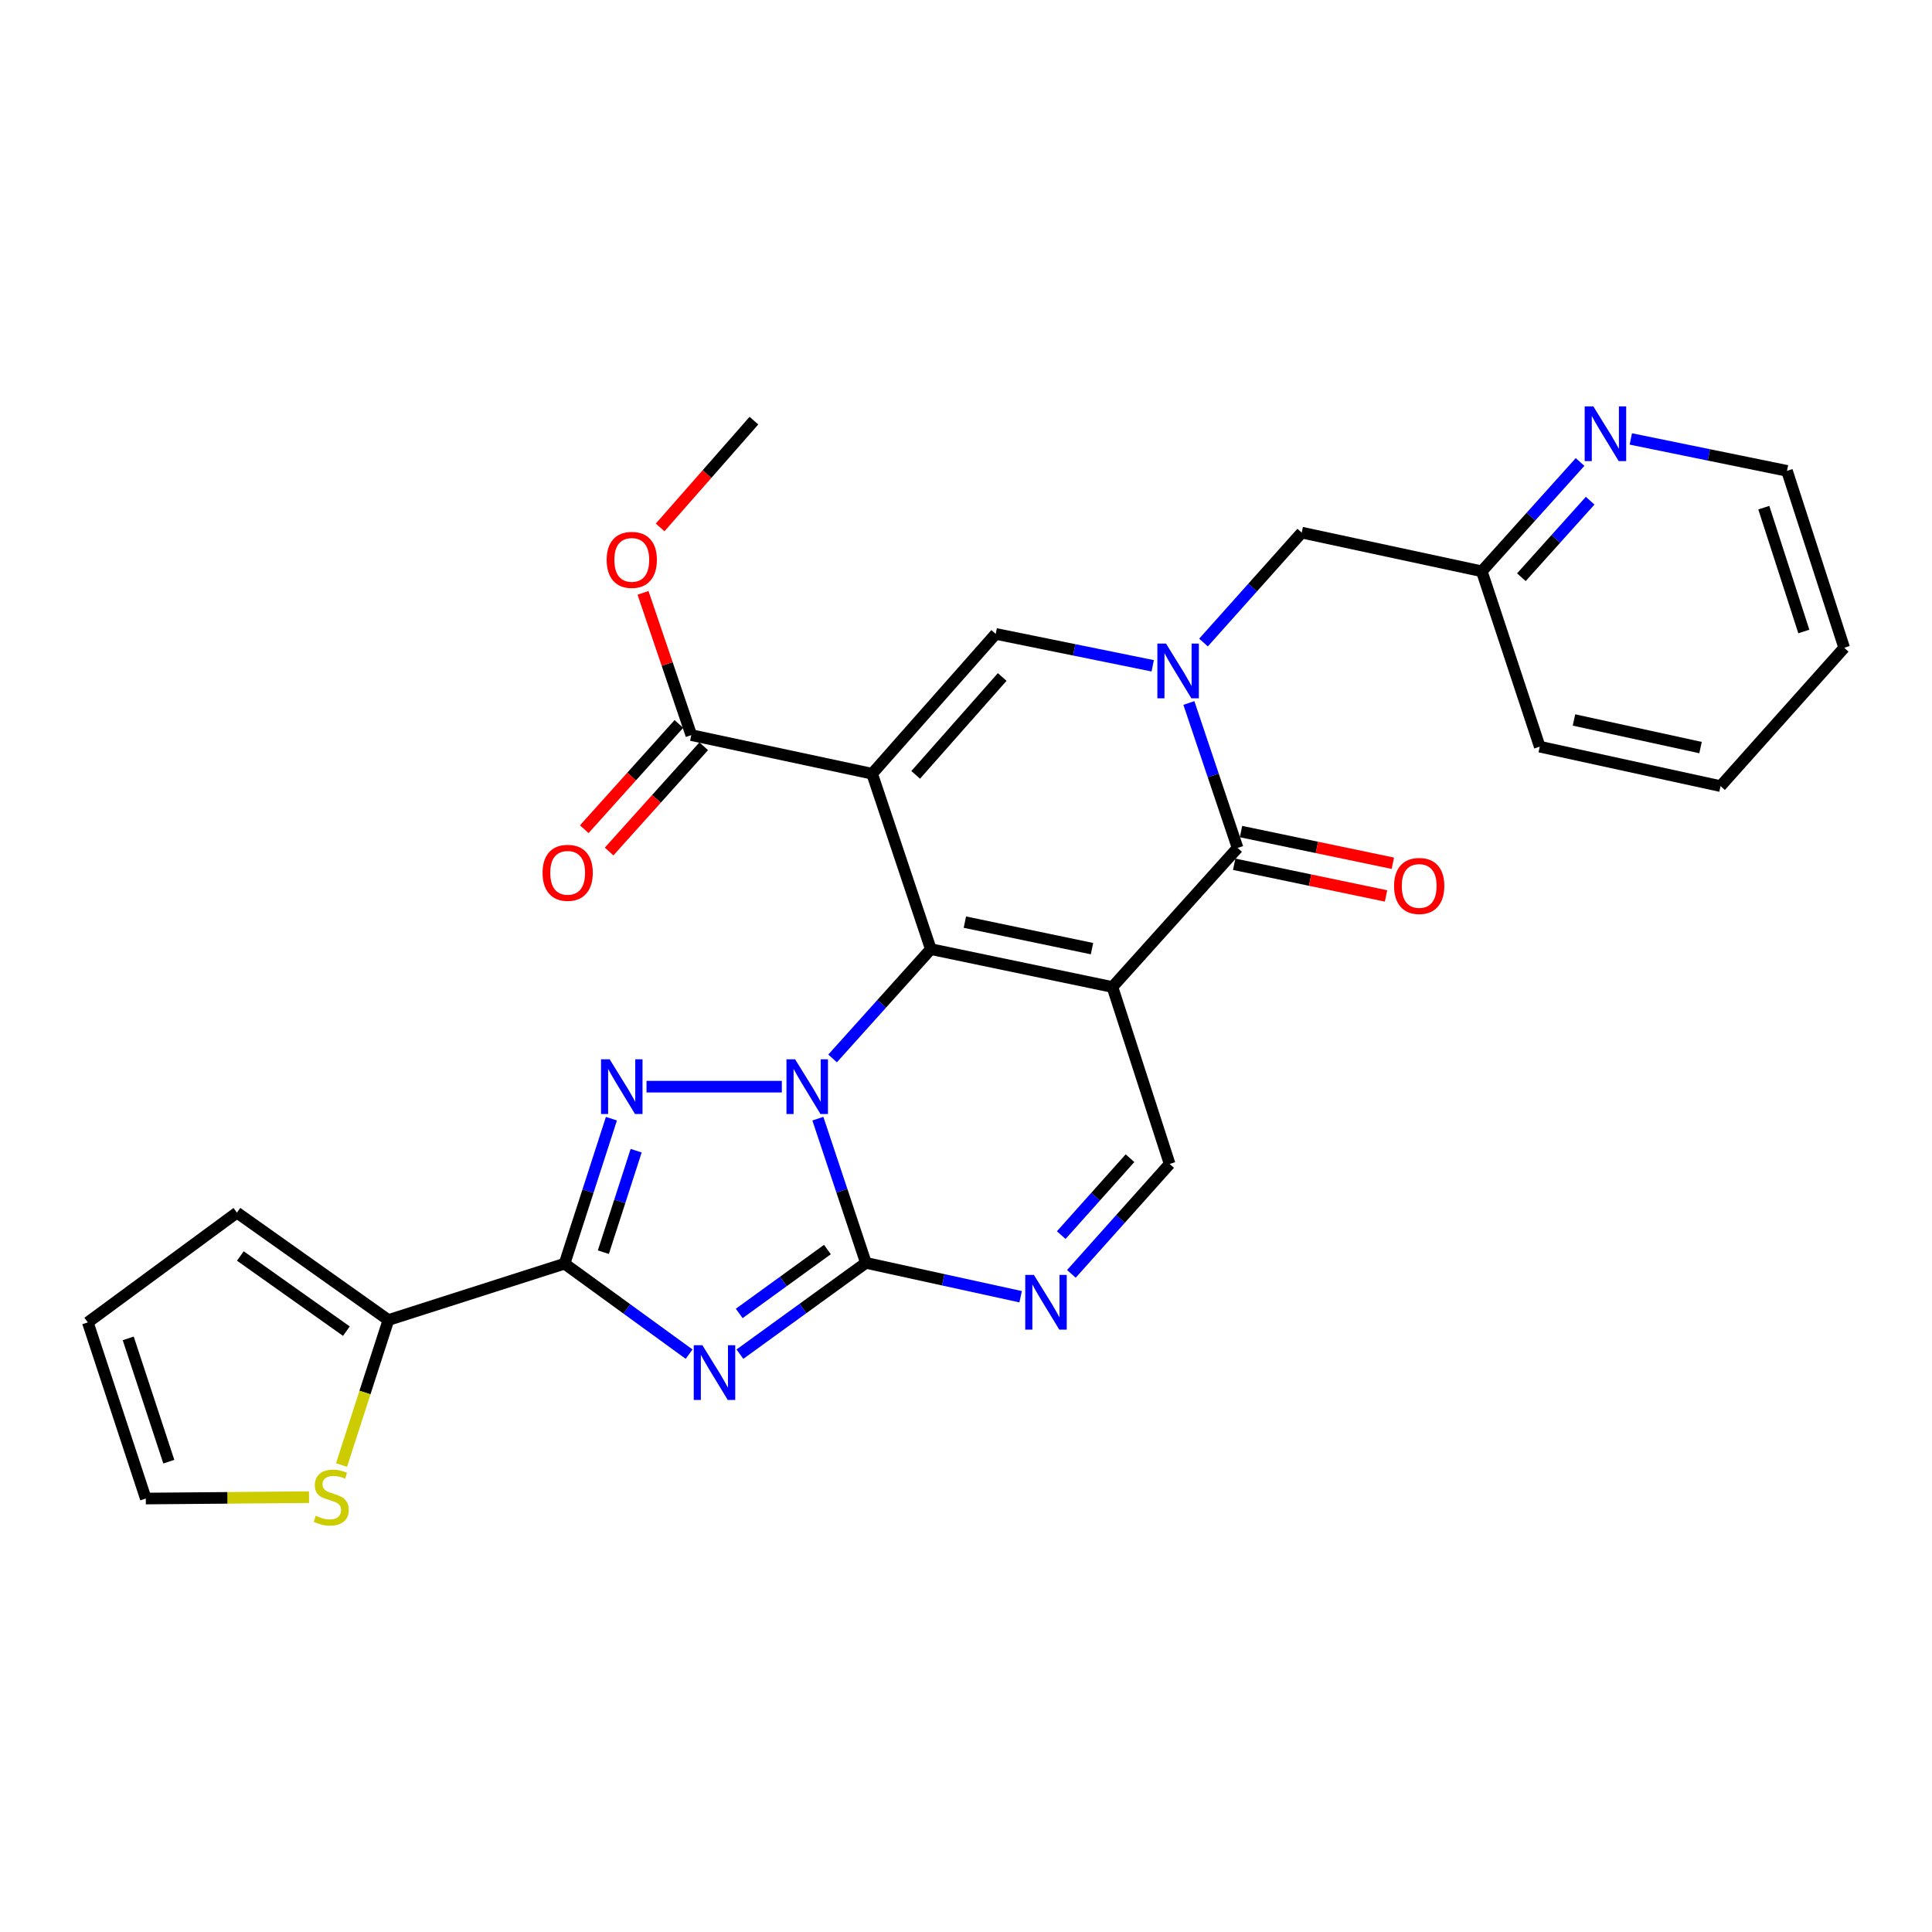 <?xml version='1.0' encoding='iso-8859-1'?>
<svg version='1.1' baseProfile='full'
              xmlns='http://www.w3.org/2000/svg'
                      xmlns:rdkit='http://www.rdkit.org/xml'
                      xmlns:xlink='http://www.w3.org/1999/xlink'
                  xml:space='preserve'
width='1000px' height='1000px' viewBox='0 0 1000 1000'>
<!-- END OF HEADER -->
<rect style='opacity:1.0;fill:#FFFFFF;stroke:none' width='1000' height='1000' x='0' y='0'> </rect>
<path class='bond-0' d='M 430.947,547.844 L 456.367,519.556' style='fill:none;fill-rule:evenodd;stroke:#0000FF;stroke-width:6px;stroke-linecap:butt;stroke-linejoin:miter;stroke-opacity:1' />
<path class='bond-0' d='M 456.367,519.556 L 481.787,491.267' style='fill:none;fill-rule:evenodd;stroke:#000000;stroke-width:6px;stroke-linecap:butt;stroke-linejoin:miter;stroke-opacity:1' />
<path class='bond-3' d='M 423.331,579.022 L 435.762,616.341' style='fill:none;fill-rule:evenodd;stroke:#0000FF;stroke-width:6px;stroke-linecap:butt;stroke-linejoin:miter;stroke-opacity:1' />
<path class='bond-3' d='M 435.762,616.341 L 448.192,653.66' style='fill:none;fill-rule:evenodd;stroke:#000000;stroke-width:6px;stroke-linecap:butt;stroke-linejoin:miter;stroke-opacity:1' />
<path class='bond-5' d='M 404.675,562.459 L 334.634,562.459' style='fill:none;fill-rule:evenodd;stroke:#0000FF;stroke-width:6px;stroke-linecap:butt;stroke-linejoin:miter;stroke-opacity:1' />
<path class='bond-1' d='M 481.787,491.267 L 575.791,510.872' style='fill:none;fill-rule:evenodd;stroke:#000000;stroke-width:6px;stroke-linecap:butt;stroke-linejoin:miter;stroke-opacity:1' />
<path class='bond-1' d='M 499.416,477.29 L 565.219,491.014' style='fill:none;fill-rule:evenodd;stroke:#000000;stroke-width:6px;stroke-linecap:butt;stroke-linejoin:miter;stroke-opacity:1' />
<path class='bond-2' d='M 481.787,491.267 L 451.409,400.479' style='fill:none;fill-rule:evenodd;stroke:#000000;stroke-width:6px;stroke-linecap:butt;stroke-linejoin:miter;stroke-opacity:1' />
<path class='bond-8' d='M 575.791,510.872 L 640.579,438.883' style='fill:none;fill-rule:evenodd;stroke:#000000;stroke-width:6px;stroke-linecap:butt;stroke-linejoin:miter;stroke-opacity:1' />
<path class='bond-30' d='M 575.791,510.872 L 605.401,602.467' style='fill:none;fill-rule:evenodd;stroke:#000000;stroke-width:6px;stroke-linecap:butt;stroke-linejoin:miter;stroke-opacity:1' />
<path class='bond-9' d='M 451.409,400.479 L 515.381,328.106' style='fill:none;fill-rule:evenodd;stroke:#000000;stroke-width:6px;stroke-linecap:butt;stroke-linejoin:miter;stroke-opacity:1' />
<path class='bond-9' d='M 473.953,401.068 L 518.734,350.407' style='fill:none;fill-rule:evenodd;stroke:#000000;stroke-width:6px;stroke-linecap:butt;stroke-linejoin:miter;stroke-opacity:1' />
<path class='bond-12' d='M 451.409,400.479 L 357.817,380.489' style='fill:none;fill-rule:evenodd;stroke:#000000;stroke-width:6px;stroke-linecap:butt;stroke-linejoin:miter;stroke-opacity:1' />
<path class='bond-4' d='M 448.192,653.66 L 415.585,677.288' style='fill:none;fill-rule:evenodd;stroke:#000000;stroke-width:6px;stroke-linecap:butt;stroke-linejoin:miter;stroke-opacity:1' />
<path class='bond-4' d='M 415.585,677.288 L 382.978,700.915' style='fill:none;fill-rule:evenodd;stroke:#0000FF;stroke-width:6px;stroke-linecap:butt;stroke-linejoin:miter;stroke-opacity:1' />
<path class='bond-4' d='M 428.27,646.754 L 405.445,663.293' style='fill:none;fill-rule:evenodd;stroke:#000000;stroke-width:6px;stroke-linecap:butt;stroke-linejoin:miter;stroke-opacity:1' />
<path class='bond-4' d='M 405.445,663.293 L 382.62,679.833' style='fill:none;fill-rule:evenodd;stroke:#0000FF;stroke-width:6px;stroke-linecap:butt;stroke-linejoin:miter;stroke-opacity:1' />
<path class='bond-10' d='M 448.192,653.66 L 488.238,662.421' style='fill:none;fill-rule:evenodd;stroke:#000000;stroke-width:6px;stroke-linecap:butt;stroke-linejoin:miter;stroke-opacity:1' />
<path class='bond-10' d='M 488.238,662.421 L 528.284,671.182' style='fill:none;fill-rule:evenodd;stroke:#0000FF;stroke-width:6px;stroke-linecap:butt;stroke-linejoin:miter;stroke-opacity:1' />
<path class='bond-29' d='M 356.68,700.906 L 324.447,677.49' style='fill:none;fill-rule:evenodd;stroke:#0000FF;stroke-width:6px;stroke-linecap:butt;stroke-linejoin:miter;stroke-opacity:1' />
<path class='bond-29' d='M 324.447,677.49 L 292.213,654.073' style='fill:none;fill-rule:evenodd;stroke:#000000;stroke-width:6px;stroke-linecap:butt;stroke-linejoin:miter;stroke-opacity:1' />
<path class='bond-6' d='M 316.468,579.026 L 304.34,616.55' style='fill:none;fill-rule:evenodd;stroke:#0000FF;stroke-width:6px;stroke-linecap:butt;stroke-linejoin:miter;stroke-opacity:1' />
<path class='bond-6' d='M 304.34,616.55 L 292.213,654.073' style='fill:none;fill-rule:evenodd;stroke:#000000;stroke-width:6px;stroke-linecap:butt;stroke-linejoin:miter;stroke-opacity:1' />
<path class='bond-6' d='M 329.274,595.598 L 320.785,621.864' style='fill:none;fill-rule:evenodd;stroke:#0000FF;stroke-width:6px;stroke-linecap:butt;stroke-linejoin:miter;stroke-opacity:1' />
<path class='bond-6' d='M 320.785,621.864 L 312.295,648.131' style='fill:none;fill-rule:evenodd;stroke:#000000;stroke-width:6px;stroke-linecap:butt;stroke-linejoin:miter;stroke-opacity:1' />
<path class='bond-13' d='M 292.213,654.073 L 201.041,683.241' style='fill:none;fill-rule:evenodd;stroke:#000000;stroke-width:6px;stroke-linecap:butt;stroke-linejoin:miter;stroke-opacity:1' />
<path class='bond-7' d='M 596.64,344.617 L 556.011,336.361' style='fill:none;fill-rule:evenodd;stroke:#0000FF;stroke-width:6px;stroke-linecap:butt;stroke-linejoin:miter;stroke-opacity:1' />
<path class='bond-7' d='M 556.011,336.361 L 515.381,328.106' style='fill:none;fill-rule:evenodd;stroke:#000000;stroke-width:6px;stroke-linecap:butt;stroke-linejoin:miter;stroke-opacity:1' />
<path class='bond-15' d='M 622.929,332.58 L 648.345,304.132' style='fill:none;fill-rule:evenodd;stroke:#0000FF;stroke-width:6px;stroke-linecap:butt;stroke-linejoin:miter;stroke-opacity:1' />
<path class='bond-15' d='M 648.345,304.132 L 673.761,275.684' style='fill:none;fill-rule:evenodd;stroke:#000000;stroke-width:6px;stroke-linecap:butt;stroke-linejoin:miter;stroke-opacity:1' />
<path class='bond-31' d='M 615.361,363.864 L 627.97,401.374' style='fill:none;fill-rule:evenodd;stroke:#0000FF;stroke-width:6px;stroke-linecap:butt;stroke-linejoin:miter;stroke-opacity:1' />
<path class='bond-31' d='M 627.97,401.374 L 640.579,438.883' style='fill:none;fill-rule:evenodd;stroke:#000000;stroke-width:6px;stroke-linecap:butt;stroke-linejoin:miter;stroke-opacity:1' />
<path class='bond-16' d='M 638.815,447.342 L 678.112,455.539' style='fill:none;fill-rule:evenodd;stroke:#000000;stroke-width:6px;stroke-linecap:butt;stroke-linejoin:miter;stroke-opacity:1' />
<path class='bond-16' d='M 678.112,455.539 L 717.41,463.735' style='fill:none;fill-rule:evenodd;stroke:#FF0000;stroke-width:6px;stroke-linecap:butt;stroke-linejoin:miter;stroke-opacity:1' />
<path class='bond-16' d='M 642.344,430.424 L 681.641,438.621' style='fill:none;fill-rule:evenodd;stroke:#000000;stroke-width:6px;stroke-linecap:butt;stroke-linejoin:miter;stroke-opacity:1' />
<path class='bond-16' d='M 681.641,438.621 L 720.938,446.818' style='fill:none;fill-rule:evenodd;stroke:#FF0000;stroke-width:6px;stroke-linecap:butt;stroke-linejoin:miter;stroke-opacity:1' />
<path class='bond-11' d='M 554.55,659.353 L 579.976,630.91' style='fill:none;fill-rule:evenodd;stroke:#0000FF;stroke-width:6px;stroke-linecap:butt;stroke-linejoin:miter;stroke-opacity:1' />
<path class='bond-11' d='M 579.976,630.91 L 605.401,602.467' style='fill:none;fill-rule:evenodd;stroke:#000000;stroke-width:6px;stroke-linecap:butt;stroke-linejoin:miter;stroke-opacity:1' />
<path class='bond-11' d='M 549.293,639.302 L 567.091,619.392' style='fill:none;fill-rule:evenodd;stroke:#0000FF;stroke-width:6px;stroke-linecap:butt;stroke-linejoin:miter;stroke-opacity:1' />
<path class='bond-11' d='M 567.091,619.392 L 584.889,599.482' style='fill:none;fill-rule:evenodd;stroke:#000000;stroke-width:6px;stroke-linecap:butt;stroke-linejoin:miter;stroke-opacity:1' />
<path class='bond-20' d='M 351.391,374.713 L 326.906,401.952' style='fill:none;fill-rule:evenodd;stroke:#000000;stroke-width:6px;stroke-linecap:butt;stroke-linejoin:miter;stroke-opacity:1' />
<path class='bond-20' d='M 326.906,401.952 L 302.422,429.192' style='fill:none;fill-rule:evenodd;stroke:#FF0000;stroke-width:6px;stroke-linecap:butt;stroke-linejoin:miter;stroke-opacity:1' />
<path class='bond-20' d='M 364.244,386.266 L 339.759,413.505' style='fill:none;fill-rule:evenodd;stroke:#000000;stroke-width:6px;stroke-linecap:butt;stroke-linejoin:miter;stroke-opacity:1' />
<path class='bond-20' d='M 339.759,413.505 L 315.275,440.745' style='fill:none;fill-rule:evenodd;stroke:#FF0000;stroke-width:6px;stroke-linecap:butt;stroke-linejoin:miter;stroke-opacity:1' />
<path class='bond-23' d='M 357.817,380.489 L 345.324,343.678' style='fill:none;fill-rule:evenodd;stroke:#000000;stroke-width:6px;stroke-linecap:butt;stroke-linejoin:miter;stroke-opacity:1' />
<path class='bond-23' d='M 345.324,343.678 L 332.83,306.867' style='fill:none;fill-rule:evenodd;stroke:#FF0000;stroke-width:6px;stroke-linecap:butt;stroke-linejoin:miter;stroke-opacity:1' />
<path class='bond-14' d='M 201.041,683.241 L 188.907,720.775' style='fill:none;fill-rule:evenodd;stroke:#000000;stroke-width:6px;stroke-linecap:butt;stroke-linejoin:miter;stroke-opacity:1' />
<path class='bond-14' d='M 188.907,720.775 L 176.773,758.309' style='fill:none;fill-rule:evenodd;stroke:#CCCC00;stroke-width:6px;stroke-linecap:butt;stroke-linejoin:miter;stroke-opacity:1' />
<path class='bond-17' d='M 201.041,683.241 L 122.638,627.66' style='fill:none;fill-rule:evenodd;stroke:#000000;stroke-width:6px;stroke-linecap:butt;stroke-linejoin:miter;stroke-opacity:1' />
<path class='bond-17' d='M 179.285,689.003 L 124.404,650.096' style='fill:none;fill-rule:evenodd;stroke:#000000;stroke-width:6px;stroke-linecap:butt;stroke-linejoin:miter;stroke-opacity:1' />
<path class='bond-19' d='M 159.951,774.932 L 117.705,775.287' style='fill:none;fill-rule:evenodd;stroke:#CCCC00;stroke-width:6px;stroke-linecap:butt;stroke-linejoin:miter;stroke-opacity:1' />
<path class='bond-19' d='M 117.705,775.287 L 75.458,775.642' style='fill:none;fill-rule:evenodd;stroke:#000000;stroke-width:6px;stroke-linecap:butt;stroke-linejoin:miter;stroke-opacity:1' />
<path class='bond-22' d='M 673.761,275.684 L 766.978,295.702' style='fill:none;fill-rule:evenodd;stroke:#000000;stroke-width:6px;stroke-linecap:butt;stroke-linejoin:miter;stroke-opacity:1' />
<path class='bond-21' d='M 122.638,627.66 L 45.455,684.47' style='fill:none;fill-rule:evenodd;stroke:#000000;stroke-width:6px;stroke-linecap:butt;stroke-linejoin:miter;stroke-opacity:1' />
<path class='bond-18' d='M 817.836,239.121 L 792.407,267.411' style='fill:none;fill-rule:evenodd;stroke:#0000FF;stroke-width:6px;stroke-linecap:butt;stroke-linejoin:miter;stroke-opacity:1' />
<path class='bond-18' d='M 792.407,267.411 L 766.978,295.702' style='fill:none;fill-rule:evenodd;stroke:#000000;stroke-width:6px;stroke-linecap:butt;stroke-linejoin:miter;stroke-opacity:1' />
<path class='bond-18' d='M 823.061,259.161 L 805.26,278.964' style='fill:none;fill-rule:evenodd;stroke:#0000FF;stroke-width:6px;stroke-linecap:butt;stroke-linejoin:miter;stroke-opacity:1' />
<path class='bond-18' d='M 805.26,278.964 L 787.46,298.768' style='fill:none;fill-rule:evenodd;stroke:#000000;stroke-width:6px;stroke-linecap:butt;stroke-linejoin:miter;stroke-opacity:1' />
<path class='bond-24' d='M 844.107,227.194 L 884.526,235.453' style='fill:none;fill-rule:evenodd;stroke:#0000FF;stroke-width:6px;stroke-linecap:butt;stroke-linejoin:miter;stroke-opacity:1' />
<path class='bond-24' d='M 884.526,235.453 L 924.945,243.712' style='fill:none;fill-rule:evenodd;stroke:#000000;stroke-width:6px;stroke-linecap:butt;stroke-linejoin:miter;stroke-opacity:1' />
<path class='bond-32' d='M 75.458,775.642 L 45.455,684.47' style='fill:none;fill-rule:evenodd;stroke:#000000;stroke-width:6px;stroke-linecap:butt;stroke-linejoin:miter;stroke-opacity:1' />
<path class='bond-32' d='M 87.373,756.564 L 66.371,692.744' style='fill:none;fill-rule:evenodd;stroke:#000000;stroke-width:6px;stroke-linecap:butt;stroke-linejoin:miter;stroke-opacity:1' />
<path class='bond-25' d='M 766.978,295.702 L 796.962,386.48' style='fill:none;fill-rule:evenodd;stroke:#000000;stroke-width:6px;stroke-linecap:butt;stroke-linejoin:miter;stroke-opacity:1' />
<path class='bond-26' d='M 341.687,272.996 L 365.959,245.359' style='fill:none;fill-rule:evenodd;stroke:#FF0000;stroke-width:6px;stroke-linecap:butt;stroke-linejoin:miter;stroke-opacity:1' />
<path class='bond-26' d='M 365.959,245.359 L 390.23,217.722' style='fill:none;fill-rule:evenodd;stroke:#000000;stroke-width:6px;stroke-linecap:butt;stroke-linejoin:miter;stroke-opacity:1' />
<path class='bond-33' d='M 924.945,243.712 L 954.545,335.287' style='fill:none;fill-rule:evenodd;stroke:#000000;stroke-width:6px;stroke-linecap:butt;stroke-linejoin:miter;stroke-opacity:1' />
<path class='bond-33' d='M 912.941,262.764 L 933.661,326.866' style='fill:none;fill-rule:evenodd;stroke:#000000;stroke-width:6px;stroke-linecap:butt;stroke-linejoin:miter;stroke-opacity:1' />
<path class='bond-28' d='M 796.962,386.48 L 890.554,406.892' style='fill:none;fill-rule:evenodd;stroke:#000000;stroke-width:6px;stroke-linecap:butt;stroke-linejoin:miter;stroke-opacity:1' />
<path class='bond-28' d='M 814.684,372.657 L 880.198,386.945' style='fill:none;fill-rule:evenodd;stroke:#000000;stroke-width:6px;stroke-linecap:butt;stroke-linejoin:miter;stroke-opacity:1' />
<path class='bond-27' d='M 954.545,335.287 L 890.554,406.892' style='fill:none;fill-rule:evenodd;stroke:#000000;stroke-width:6px;stroke-linecap:butt;stroke-linejoin:miter;stroke-opacity:1' />
<path  class='atom-0' d='M 411.554 548.299
L 420.834 563.299
Q 421.754 564.779, 423.234 567.459
Q 424.714 570.139, 424.794 570.299
L 424.794 548.299
L 428.554 548.299
L 428.554 576.619
L 424.674 576.619
L 414.714 560.219
Q 413.554 558.299, 412.314 556.099
Q 411.114 553.899, 410.754 553.219
L 410.754 576.619
L 407.074 576.619
L 407.074 548.299
L 411.554 548.299
' fill='#0000FF'/>
<path  class='atom-5' d='M 363.559 696.291
L 372.839 711.291
Q 373.759 712.771, 375.239 715.451
Q 376.719 718.131, 376.799 718.291
L 376.799 696.291
L 380.559 696.291
L 380.559 724.611
L 376.679 724.611
L 366.719 708.211
Q 365.559 706.291, 364.319 704.091
Q 363.119 701.891, 362.759 701.211
L 362.759 724.611
L 359.079 724.611
L 359.079 696.291
L 363.559 696.291
' fill='#0000FF'/>
<path  class='atom-6' d='M 315.563 548.299
L 324.843 563.299
Q 325.763 564.779, 327.243 567.459
Q 328.723 570.139, 328.803 570.299
L 328.803 548.299
L 332.563 548.299
L 332.563 576.619
L 328.683 576.619
L 318.723 560.219
Q 317.563 558.299, 316.323 556.099
Q 315.123 553.899, 314.763 553.219
L 314.763 576.619
L 311.083 576.619
L 311.083 548.299
L 315.563 548.299
' fill='#0000FF'/>
<path  class='atom-8' d='M 603.529 333.129
L 612.809 348.129
Q 613.729 349.609, 615.209 352.289
Q 616.689 354.969, 616.769 355.129
L 616.769 333.129
L 620.529 333.129
L 620.529 361.449
L 616.649 361.449
L 606.689 345.049
Q 605.529 343.129, 604.289 340.929
Q 603.089 338.729, 602.729 338.049
L 602.729 361.449
L 599.049 361.449
L 599.049 333.129
L 603.529 333.129
' fill='#0000FF'/>
<path  class='atom-11' d='M 535.15 659.893
L 544.43 674.893
Q 545.35 676.373, 546.83 679.053
Q 548.31 681.733, 548.39 681.893
L 548.39 659.893
L 552.15 659.893
L 552.15 688.213
L 548.27 688.213
L 538.31 671.813
Q 537.15 669.893, 535.91 667.693
Q 534.71 665.493, 534.35 664.813
L 534.35 688.213
L 530.67 688.213
L 530.67 659.893
L 535.15 659.893
' fill='#0000FF'/>
<path  class='atom-15' d='M 163.431 784.556
Q 163.751 784.676, 165.071 785.236
Q 166.391 785.796, 167.831 786.156
Q 169.311 786.476, 170.751 786.476
Q 173.431 786.476, 174.991 785.196
Q 176.551 783.876, 176.551 781.596
Q 176.551 780.036, 175.751 779.076
Q 174.991 778.116, 173.791 777.596
Q 172.591 777.076, 170.591 776.476
Q 168.071 775.716, 166.551 774.996
Q 165.071 774.276, 163.991 772.756
Q 162.951 771.236, 162.951 768.676
Q 162.951 765.116, 165.351 762.916
Q 167.791 760.716, 172.591 760.716
Q 175.871 760.716, 179.591 762.276
L 178.671 765.356
Q 175.271 763.956, 172.711 763.956
Q 169.951 763.956, 168.431 765.116
Q 166.911 766.236, 166.951 768.196
Q 166.951 769.716, 167.711 770.636
Q 168.511 771.556, 169.631 772.076
Q 170.791 772.596, 172.711 773.196
Q 175.271 773.996, 176.791 774.796
Q 178.311 775.596, 179.391 777.236
Q 180.511 778.836, 180.511 781.596
Q 180.511 785.516, 177.871 787.636
Q 175.271 789.716, 170.911 789.716
Q 168.391 789.716, 166.471 789.156
Q 164.591 788.636, 162.351 787.716
L 163.431 784.556
' fill='#CCCC00'/>
<path  class='atom-17' d='M 721.574 458.569
Q 721.574 451.769, 724.934 447.969
Q 728.294 444.169, 734.574 444.169
Q 740.854 444.169, 744.214 447.969
Q 747.574 451.769, 747.574 458.569
Q 747.574 465.449, 744.174 469.369
Q 740.774 473.249, 734.574 473.249
Q 728.334 473.249, 724.934 469.369
Q 721.574 465.489, 721.574 458.569
M 734.574 470.049
Q 738.894 470.049, 741.214 467.169
Q 743.574 464.249, 743.574 458.569
Q 743.574 453.009, 741.214 450.209
Q 738.894 447.369, 734.574 447.369
Q 730.254 447.369, 727.894 450.169
Q 725.574 452.969, 725.574 458.569
Q 725.574 464.289, 727.894 467.169
Q 730.254 470.049, 734.574 470.049
' fill='#FF0000'/>
<path  class='atom-19' d='M 824.71 210.35
L 833.99 225.35
Q 834.91 226.83, 836.39 229.51
Q 837.87 232.19, 837.95 232.35
L 837.95 210.35
L 841.71 210.35
L 841.71 238.67
L 837.83 238.67
L 827.87 222.27
Q 826.71 220.35, 825.47 218.15
Q 824.27 215.95, 823.91 215.27
L 823.91 238.67
L 820.23 238.67
L 820.23 210.35
L 824.71 210.35
' fill='#0000FF'/>
<path  class='atom-21' d='M 280.826 451.762
Q 280.826 444.962, 284.186 441.162
Q 287.546 437.362, 293.826 437.362
Q 300.106 437.362, 303.466 441.162
Q 306.826 444.962, 306.826 451.762
Q 306.826 458.642, 303.426 462.562
Q 300.026 466.442, 293.826 466.442
Q 287.586 466.442, 284.186 462.562
Q 280.826 458.682, 280.826 451.762
M 293.826 463.242
Q 298.146 463.242, 300.466 460.362
Q 302.826 457.442, 302.826 451.762
Q 302.826 446.202, 300.466 443.402
Q 298.146 440.562, 293.826 440.562
Q 289.506 440.562, 287.146 443.362
Q 284.826 446.162, 284.826 451.762
Q 284.826 457.482, 287.146 460.362
Q 289.506 463.242, 293.826 463.242
' fill='#FF0000'/>
<path  class='atom-24' d='M 314.007 289.791
Q 314.007 282.991, 317.367 279.191
Q 320.727 275.391, 327.007 275.391
Q 333.287 275.391, 336.647 279.191
Q 340.007 282.991, 340.007 289.791
Q 340.007 296.671, 336.607 300.591
Q 333.207 304.471, 327.007 304.471
Q 320.767 304.471, 317.367 300.591
Q 314.007 296.711, 314.007 289.791
M 327.007 301.271
Q 331.327 301.271, 333.647 298.391
Q 336.007 295.471, 336.007 289.791
Q 336.007 284.231, 333.647 281.431
Q 331.327 278.591, 327.007 278.591
Q 322.687 278.591, 320.327 281.391
Q 318.007 284.191, 318.007 289.791
Q 318.007 295.511, 320.327 298.391
Q 322.687 301.271, 327.007 301.271
' fill='#FF0000'/>
</svg>
